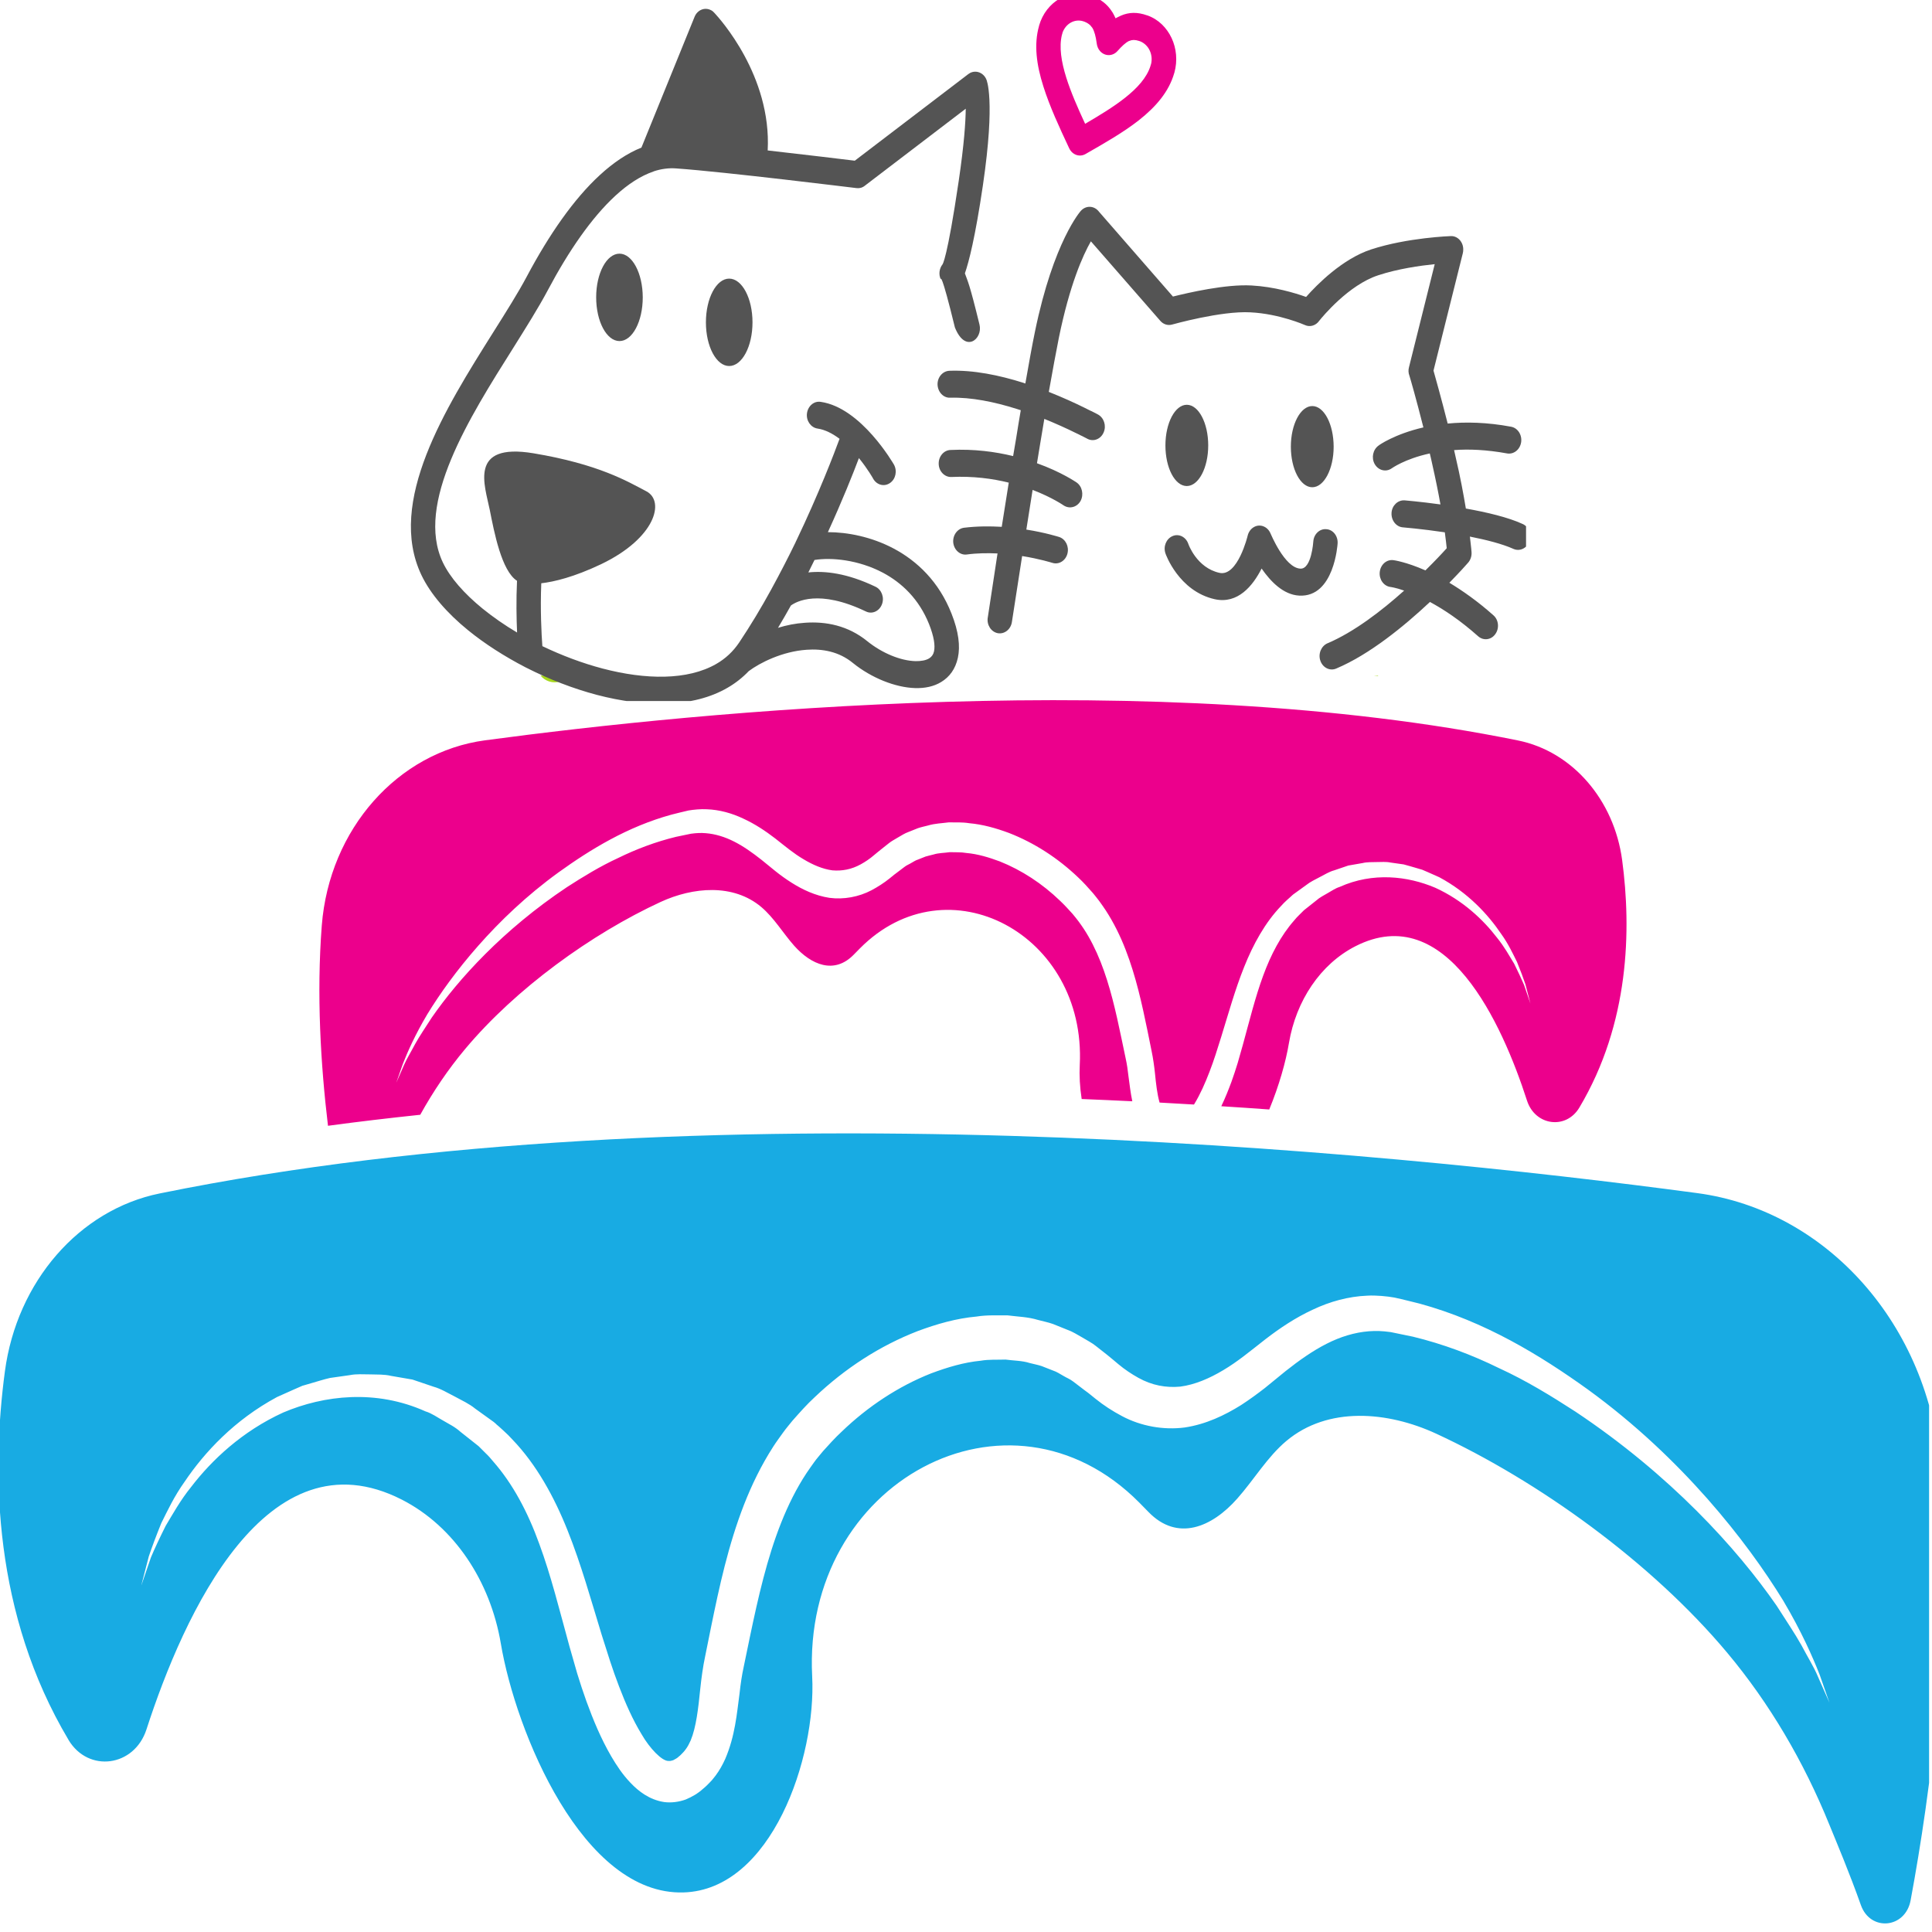 <svg xmlns="http://www.w3.org/2000/svg" id="svg269" version="1.0" preserveAspectRatio="xMidYMid" height="16" viewBox="0 0 19.2 19.2" zoomAndPan="magnify" width="16">
  
  <defs id="defs25">
    <clipPath id="75e0abb74c">
      <path id="path10" clip-rule="nonzero" d="m 161,121.68 h 51 V 123 h -51 z m 0,0"></path>
    </clipPath>
    <clipPath id="88c54512c8">
      <path id="path13" clip-rule="nonzero" d="m 132.035,145 h 111 v 41.586 h -111 z m 0,0"></path>
    </clipPath>
    <clipPath id="2ebb6cfe9b">
      <path id="path16" clip-rule="nonzero" d="m 191,86.25 h 9 V 95 h -9 z m 0,0"></path>
    </clipPath>
    <clipPath id="9ef9faa4e3">
      <path id="path19" clip-rule="nonzero" d="m 156,87 h 34 v 36 h -34 z m 0,0"></path>
    </clipPath>
    <clipPath id="21661433b2">
      <path id="path22" clip-rule="nonzero" d="m 186,97 h 33.953 v 25 H 186 Z m 0,0"></path>
    </clipPath>
  </defs>
  <g transform="matrix(0.218,0,0,0.241,-34.814,-101.674)" id="g1163">
    <g transform="matrix(0.796,0,0,0.796,54.182,352.884)" id="g1109" clip-path="url(#75e0abb74c)">
      <path id="path1107" fill-rule="nonzero" fill-opacity="1" d="m 165.395,121.285 c 0.961,-2.684 3.098,-6.973 6.59,-5.363 1.348,0.625 2.277,1.898 2.551,3.355 0.113,0.609 0.348,1.371 0.684,2.145 0.602,-0.043 1.207,-0.082 1.82,-0.121 -0.109,-0.223 -0.207,-0.449 -0.297,-0.672 -0.086,-0.215 -0.164,-0.426 -0.238,-0.648 -0.066,-0.211 -0.133,-0.422 -0.199,-0.633 -0.258,-0.844 -0.477,-1.656 -0.781,-2.395 -0.293,-0.738 -0.68,-1.402 -1.188,-1.922 -0.059,-0.066 -0.125,-0.133 -0.191,-0.191 l -0.184,-0.164 c -0.156,-0.113 -0.312,-0.223 -0.465,-0.332 -0.152,-0.125 -0.305,-0.184 -0.453,-0.266 -0.148,-0.074 -0.289,-0.168 -0.453,-0.215 -1.273,-0.516 -2.617,-0.379 -3.672,0.027 -1.055,0.438 -1.84,1.109 -2.375,1.738 -0.277,0.312 -0.469,0.633 -0.652,0.902 -0.156,0.285 -0.285,0.535 -0.379,0.738 -0.16,0.422 -0.246,0.648 -0.246,0.648 0,0 0.066,-0.234 0.191,-0.672 0.078,-0.211 0.184,-0.473 0.32,-0.773 0.16,-0.293 0.336,-0.633 0.602,-0.969 0.512,-0.688 1.285,-1.441 2.383,-1.977 0.141,-0.055 0.285,-0.113 0.434,-0.172 l 0.219,-0.09 0.234,-0.062 c 0.16,-0.039 0.32,-0.086 0.484,-0.121 0.164,-0.019 0.336,-0.043 0.508,-0.062 0.172,-0.031 0.348,-0.019 0.523,-0.019 0.18,0.008 0.363,-0.004 0.543,0.035 0.18,0.027 0.363,0.059 0.551,0.086 0.18,0.059 0.359,0.113 0.543,0.168 0.188,0.047 0.363,0.148 0.547,0.23 0.18,0.086 0.375,0.168 0.523,0.277 0.156,0.105 0.316,0.207 0.477,0.312 l 0.016,0.012 0.035,0.023 0.027,0.023 0.062,0.051 0.117,0.098 c 0.082,0.066 0.16,0.137 0.234,0.211 0.609,0.574 1.07,1.328 1.418,2.113 0.348,0.789 0.602,1.621 0.879,2.438 0.07,0.203 0.145,0.406 0.215,0.613 0.07,0.195 0.152,0.398 0.234,0.594 0.141,0.332 0.305,0.652 0.484,0.953 0.492,-0.031 0.984,-0.059 1.484,-0.086 0.055,-0.246 0.09,-0.527 0.125,-0.824 0.027,-0.23 0.07,-0.516 0.125,-0.75 l 0.156,-0.695 c 0.211,-0.934 0.441,-1.898 0.844,-2.84 0.203,-0.469 0.449,-0.93 0.758,-1.359 0.074,-0.105 0.168,-0.215 0.25,-0.324 0.086,-0.109 0.164,-0.188 0.246,-0.281 0.199,-0.203 0.367,-0.375 0.57,-0.543 0.781,-0.676 1.68,-1.199 2.656,-1.543 0.492,-0.164 0.996,-0.297 1.523,-0.34 0.258,-0.039 0.527,-0.023 0.789,-0.027 0.266,0.031 0.531,0.035 0.789,0.105 0.129,0.031 0.262,0.055 0.391,0.094 l 0.375,0.137 c 0.125,0.039 0.254,0.113 0.379,0.18 0.117,0.062 0.262,0.133 0.352,0.199 l 0.289,0.207 0.164,0.121 0.125,0.094 c 0.164,0.129 0.34,0.23 0.516,0.32 0.352,0.176 0.715,0.234 1.082,0.203 0.371,-0.043 0.746,-0.188 1.109,-0.387 0.371,-0.195 0.688,-0.438 1.082,-0.715 0.383,-0.266 0.785,-0.508 1.227,-0.695 0.438,-0.188 0.918,-0.305 1.402,-0.324 0.23,-0.012 0.516,0.012 0.703,0.043 0.242,0.047 0.434,0.098 0.652,0.145 1.684,0.418 3.105,1.203 4.336,2.004 1.234,0.809 2.25,1.699 3.082,2.547 0.832,0.852 1.477,1.668 1.953,2.375 0.469,0.711 0.766,1.316 0.941,1.734 0.164,0.422 0.254,0.648 0.254,0.648 0,0 -0.109,-0.219 -0.305,-0.625 -0.098,-0.207 -0.258,-0.438 -0.418,-0.719 -0.172,-0.277 -0.398,-0.578 -0.641,-0.918 -1.02,-1.328 -2.742,-3.055 -5.191,-4.531 -0.613,-0.359 -1.266,-0.719 -1.969,-1.012 -0.695,-0.309 -1.441,-0.562 -2.219,-0.734 -0.191,-0.035 -0.383,-0.07 -0.574,-0.105 -0.23,-0.027 -0.367,-0.035 -0.562,-0.019 -0.371,0.023 -0.738,0.125 -1.094,0.293 -0.359,0.164 -0.707,0.387 -1.055,0.637 -0.176,0.129 -0.355,0.262 -0.535,0.395 -0.195,0.141 -0.402,0.273 -0.613,0.395 -0.422,0.242 -0.906,0.449 -1.453,0.523 -0.543,0.066 -1.129,-0.031 -1.617,-0.262 -0.242,-0.117 -0.473,-0.254 -0.684,-0.406 l -0.156,-0.113 -0.039,-0.031 c -0.031,-0.019 0.019,0.016 0.008,0.008 l -0.019,-0.012 -0.07,-0.051 -0.293,-0.199 c -0.098,-0.07 -0.176,-0.09 -0.262,-0.141 -0.086,-0.039 -0.164,-0.094 -0.266,-0.121 l -0.293,-0.105 c -0.098,-0.031 -0.203,-0.047 -0.305,-0.07 -0.199,-0.059 -0.414,-0.055 -0.625,-0.078 -0.211,0.004 -0.426,-0.012 -0.641,0.023 -0.43,0.039 -0.859,0.152 -1.277,0.297 -0.84,0.297 -1.633,0.77 -2.309,1.359 -0.168,0.141 -0.34,0.316 -0.48,0.453 -0.078,0.09 -0.172,0.184 -0.234,0.266 -0.062,0.082 -0.129,0.156 -0.191,0.246 -0.258,0.355 -0.473,0.746 -0.652,1.16 -0.363,0.828 -0.59,1.73 -0.805,2.652 l -0.16,0.691 c -0.055,0.227 -0.082,0.41 -0.109,0.648 -0.031,0.207 -0.059,0.422 -0.102,0.645 0.637,-0.031 1.281,-0.059 1.93,-0.086 0.043,-0.34 0.062,-0.668 0.043,-0.965 -0.258,-4.543 5.078,-7.121 8.438,-4.055 0.078,0.07 0.156,0.145 0.234,0.215 0.75,0.703 1.637,0.359 2.293,-0.309 0.43,-0.441 0.773,-0.969 1.262,-1.34 1.078,-0.82 2.617,-0.695 3.863,-0.176 2.648,1.105 5.562,3.004 7.508,5.109 0.535,0.574 1.016,1.195 1.445,1.848 1.32,0.105 2.609,0.23 3.871,0.367 0.246,-2.008 0.375,-4.277 0.184,-6.5 -0.289,-3.355 -2.922,-6.027 -6.266,-6.434 -8.277,-1.008 -25.727,-2.562 -39.656,0.004 -2.082,0.383 -3.688,2.062 -3.996,4.152 -0.352,2.402 -0.285,5.668 1.645,8.598 0.508,0.773 1.695,0.629 2.008,-0.242" fill="#a6d71c"></path>
    </g>
    <path style="stroke-width:0.796" id="path1111" fill-rule="nonzero" fill-opacity="1" d="m 178.852,467.857 c 0.591,-0.964 1.272,-1.876 2.044,-2.71 2.312,-2.501 5.774,-4.757 8.916,-6.07 1.478,-0.616 3.31,-0.765 4.589,0.208 0.579,0.442 0.986,1.07 1.496,1.593 0.781,0.793 1.832,1.201 2.725,0.367 0.093,-0.087 0.184,-0.171 0.277,-0.255 3.992,-3.643 10.326,-0.582 10.021,4.813 -0.025,0.429 0.003,0.905 0.087,1.4 0.775,0.028 1.546,0.059 2.308,0.093 -0.081,-0.352 -0.124,-0.694 -0.171,-1.008 -0.037,-0.286 -0.068,-0.504 -0.134,-0.772 l -0.19,-0.821 c -0.252,-1.092 -0.52,-2.168 -0.952,-3.152 -0.215,-0.488 -0.47,-0.955 -0.778,-1.375 -0.075,-0.106 -0.152,-0.196 -0.227,-0.292 -0.075,-0.096 -0.187,-0.212 -0.277,-0.314 -0.168,-0.168 -0.37,-0.37 -0.569,-0.538 -0.806,-0.703 -1.748,-1.26 -2.741,-1.618 -0.498,-0.168 -1.008,-0.308 -1.521,-0.348 -0.255,-0.041 -0.507,-0.025 -0.762,-0.034 -0.246,0.034 -0.504,0.028 -0.74,0.096 -0.121,0.031 -0.243,0.05 -0.361,0.084 l -0.345,0.124 c -0.121,0.034 -0.215,0.096 -0.317,0.146 -0.103,0.059 -0.196,0.081 -0.311,0.165 l -0.432,0.296 -0.022,0.015 c -0.015,0.009 0.044,-0.034 0.009,-0.007 l -0.233,0.171 c -0.249,0.18 -0.523,0.339 -0.812,0.479 -0.579,0.277 -1.272,0.392 -1.92,0.314 -0.647,-0.09 -1.223,-0.336 -1.727,-0.625 -0.252,-0.143 -0.495,-0.302 -0.728,-0.47 -0.212,-0.156 -0.423,-0.311 -0.635,-0.467 -0.414,-0.296 -0.824,-0.56 -1.251,-0.756 -0.426,-0.196 -0.862,-0.317 -1.3,-0.348 -0.23,-0.016 -0.395,-0.009 -0.669,0.022 -0.227,0.044 -0.454,0.087 -0.681,0.128 -0.921,0.202 -1.808,0.504 -2.635,0.871 -0.837,0.348 -1.608,0.778 -2.34,1.204 -2.909,1.755 -4.956,3.802 -6.163,5.379 -0.286,0.404 -0.557,0.762 -0.759,1.092 -0.193,0.333 -0.383,0.607 -0.498,0.849 -0.233,0.485 -0.361,0.744 -0.361,0.744 0,0 0.106,-0.268 0.299,-0.772 0.212,-0.492 0.563,-1.21 1.12,-2.056 0.566,-0.837 1.332,-1.808 2.318,-2.819 0.986,-1.011 2.196,-2.066 3.662,-3.027 1.459,-0.949 3.148,-1.885 5.149,-2.38 0.258,-0.056 0.488,-0.115 0.775,-0.171 0.224,-0.034 0.56,-0.065 0.834,-0.05 0.576,0.019 1.145,0.162 1.664,0.386 0.526,0.218 1.008,0.507 1.459,0.821 0.467,0.333 0.843,0.619 1.282,0.852 0.432,0.236 0.88,0.408 1.319,0.46 0.439,0.034 0.868,-0.037 1.288,-0.246 0.208,-0.103 0.414,-0.227 0.61,-0.38 l 0.149,-0.112 0.196,-0.143 0.339,-0.243 c 0.109,-0.081 0.283,-0.162 0.423,-0.24 0.149,-0.078 0.299,-0.165 0.445,-0.212 l 0.448,-0.162 c 0.152,-0.047 0.308,-0.075 0.464,-0.112 0.308,-0.084 0.622,-0.09 0.936,-0.128 0.314,0.003 0.632,-0.012 0.94,0.034 0.622,0.05 1.223,0.205 1.808,0.401 1.16,0.408 2.228,1.033 3.155,1.832 0.24,0.202 0.442,0.408 0.678,0.65 0.096,0.112 0.187,0.202 0.289,0.33 0.1,0.131 0.208,0.258 0.299,0.389 0.364,0.507 0.66,1.055 0.899,1.612 0.479,1.117 0.753,2.265 1.005,3.372 l 0.184,0.824 c 0.065,0.28 0.118,0.619 0.149,0.89 0.05,0.454 0.103,0.877 0.212,1.22 0.529,0.025 1.048,0.053 1.568,0.081 l 0.019,-0.028 c 0.268,-0.398 0.492,-0.859 0.688,-1.322 0.1,-0.233 0.193,-0.473 0.277,-0.706 0.084,-0.243 0.171,-0.485 0.255,-0.728 0.33,-0.964 0.632,-1.954 1.048,-2.89 0.411,-0.933 0.955,-1.829 1.683,-2.514 0.087,-0.087 0.177,-0.171 0.274,-0.249 l 0.143,-0.115 0.071,-0.059 0.034,-0.028 0.041,-0.031 0.019,-0.012 c 0.19,-0.124 0.38,-0.249 0.566,-0.37 0.174,-0.128 0.408,-0.227 0.622,-0.33 0.218,-0.1 0.426,-0.221 0.647,-0.274 0.218,-0.065 0.436,-0.134 0.647,-0.199 0.221,-0.034 0.439,-0.068 0.653,-0.103 0.215,-0.047 0.432,-0.034 0.644,-0.041 0.212,0 0.42,-0.019 0.622,0.019 0.205,0.028 0.408,0.053 0.607,0.078 0.193,0.044 0.383,0.1 0.569,0.146 l 0.28,0.075 0.264,0.103 c 0.171,0.068 0.342,0.14 0.51,0.205 1.307,0.635 2.221,1.531 2.828,2.346 0.317,0.398 0.526,0.806 0.716,1.151 0.162,0.358 0.289,0.669 0.383,0.921 0.149,0.516 0.227,0.793 0.227,0.793 0,0 -0.1,-0.268 -0.289,-0.768 -0.115,-0.243 -0.268,-0.538 -0.451,-0.874 -0.218,-0.32 -0.445,-0.7 -0.778,-1.07 -0.635,-0.75 -1.568,-1.549 -2.822,-2.066 -1.254,-0.482 -2.844,-0.65 -4.356,-0.034 -0.199,0.056 -0.364,0.165 -0.544,0.255 -0.174,0.096 -0.355,0.168 -0.535,0.314 -0.184,0.131 -0.367,0.261 -0.551,0.395 l -0.218,0.196 c -0.081,0.068 -0.156,0.146 -0.23,0.227 -0.6,0.616 -1.058,1.403 -1.412,2.28 -0.358,0.88 -0.619,1.842 -0.924,2.847 -0.078,0.249 -0.159,0.498 -0.236,0.75 -0.09,0.264 -0.18,0.513 -0.283,0.772 -0.137,0.336 -0.286,0.672 -0.464,1.008 0.737,0.041 1.465,0.087 2.187,0.134 0.448,-0.983 0.756,-1.969 0.899,-2.747 0.324,-1.733 1.428,-3.245 3.03,-3.985 4.144,-1.913 6.683,3.183 7.821,6.365 0.37,1.039 1.78,1.21 2.386,0.289 2.293,-3.478 2.374,-7.358 1.951,-10.207 -0.367,-2.483 -2.271,-4.477 -4.741,-4.931 -16.545,-3.046 -37.268,-1.201 -47.096,-0.007 -3.97,0.482 -7.099,3.656 -7.442,7.638 -0.243,2.844 -0.05,5.743 0.283,8.257 1.372,-0.168 2.772,-0.317 4.203,-0.454" fill="#ec008c"></path>
    <g transform="matrix(0.796,0,0,0.796,54.182,352.884)" id="g1115" clip-path="url(#88c54512c8)">
      <path id="path1113" fill-rule="nonzero" fill-opacity="1" d="m 140.652,168.801 c 0,0 0.148,-0.52 0.426,-1.488 0.176,-0.473 0.414,-1.051 0.715,-1.723 0.355,-0.645 0.746,-1.402 1.34,-2.152 1.133,-1.52 2.848,-3.195 5.289,-4.383 0.312,-0.129 0.633,-0.254 0.957,-0.387 l 0.492,-0.195 0.52,-0.137 c 0.352,-0.09 0.703,-0.195 1.07,-0.27 0.371,-0.047 0.746,-0.098 1.129,-0.145 0.379,-0.07 0.773,-0.039 1.168,-0.039 0.395,0.012 0.801,-0.008 1.199,0.078 0.402,0.062 0.812,0.129 1.223,0.191 0.398,0.125 0.801,0.246 1.211,0.371 0.414,0.102 0.805,0.324 1.211,0.508 0.398,0.195 0.836,0.379 1.16,0.621 0.352,0.23 0.703,0.461 1.062,0.691 l 0.109,0.082 0.062,0.055 0.137,0.105 0.266,0.219 c 0.18,0.145 0.352,0.301 0.516,0.465 1.359,1.281 2.379,2.953 3.148,4.699 0.777,1.75 1.34,3.598 1.953,5.406 0.16,0.453 0.32,0.906 0.48,1.363 0.156,0.43 0.332,0.883 0.516,1.316 0.367,0.871 0.785,1.727 1.289,2.473 0.469,0.738 1.168,1.391 1.539,1.383 0.09,0.008 0.172,-0.008 0.273,-0.039 0.094,-0.043 0.25,-0.117 0.336,-0.203 0.035,-0.016 0.141,-0.113 0.234,-0.203 l 0.066,-0.066 c -0.004,0.004 0.066,-0.062 -0.004,0.004 l 0.098,-0.117 c 0.102,-0.125 0.188,-0.273 0.27,-0.441 0.316,-0.688 0.434,-1.652 0.551,-2.695 0.059,-0.508 0.152,-1.137 0.277,-1.66 l 0.344,-1.543 c 0.469,-2.07 0.98,-4.219 1.879,-6.309 0.449,-1.039 1,-2.062 1.68,-3.016 0.168,-0.238 0.371,-0.484 0.559,-0.723 0.191,-0.242 0.359,-0.41 0.543,-0.621 0.441,-0.449 0.816,-0.836 1.266,-1.211 1.738,-1.496 3.73,-2.664 5.902,-3.426 1.09,-0.367 2.211,-0.66 3.379,-0.754 0.578,-0.086 1.168,-0.055 1.754,-0.062 0.586,0.07 1.18,0.078 1.754,0.238 0.289,0.07 0.582,0.121 0.863,0.211 l 0.836,0.305 c 0.277,0.086 0.559,0.25 0.836,0.391 0.262,0.145 0.586,0.293 0.789,0.449 l 0.637,0.453 0.363,0.27 0.277,0.211 c 0.371,0.281 0.758,0.512 1.145,0.707 0.781,0.395 1.59,0.527 2.41,0.457 0.82,-0.098 1.656,-0.418 2.461,-0.855 0.824,-0.441 1.527,-0.977 2.402,-1.594 0.844,-0.59 1.742,-1.129 2.723,-1.539 0.973,-0.418 2.039,-0.684 3.113,-0.723 0.512,-0.027 1.145,0.031 1.559,0.098 0.539,0.105 0.969,0.211 1.453,0.316 3.738,0.926 6.895,2.672 9.629,4.449 2.734,1.797 4.996,3.77 6.844,5.66 1.844,1.895 3.273,3.703 4.336,5.27 1.039,1.582 1.695,2.93 2.094,3.852 0.363,0.938 0.555,1.438 0.555,1.438 0,0 -0.234,-0.484 -0.676,-1.387 -0.211,-0.457 -0.566,-0.969 -0.93,-1.594 -0.379,-0.613 -0.883,-1.281 -1.418,-2.043 -2.258,-2.949 -6.086,-6.777 -11.527,-10.055 -1.363,-0.797 -2.805,-1.602 -4.371,-2.25 -1.547,-0.688 -3.203,-1.25 -4.926,-1.629 -0.426,-0.078 -0.848,-0.16 -1.277,-0.238 -0.508,-0.062 -0.82,-0.07 -1.25,-0.043 -0.82,0.059 -1.637,0.285 -2.43,0.652 -0.797,0.367 -1.566,0.859 -2.336,1.41 -0.395,0.293 -0.793,0.586 -1.191,0.879 -0.438,0.309 -0.891,0.605 -1.355,0.879 -0.945,0.535 -2.023,1 -3.23,1.164 -1.215,0.145 -2.512,-0.066 -3.59,-0.586 -0.543,-0.258 -1.055,-0.559 -1.52,-0.898 l -0.348,-0.254 -0.086,-0.062 c -0.07,-0.051 0.043,0.031 0.016,0.012 l -0.039,-0.027 -0.164,-0.109 -0.645,-0.445 c -0.223,-0.156 -0.391,-0.199 -0.586,-0.309 -0.191,-0.094 -0.363,-0.207 -0.59,-0.273 l -0.648,-0.23 c -0.219,-0.066 -0.449,-0.102 -0.676,-0.156 -0.441,-0.129 -0.922,-0.121 -1.387,-0.18 -0.473,0.016 -0.945,-0.016 -1.422,0.059 -0.957,0.082 -1.91,0.34 -2.844,0.656 -1.859,0.664 -3.621,1.711 -5.125,3.023 -0.375,0.312 -0.754,0.695 -1.062,1.004 -0.172,0.195 -0.383,0.406 -0.52,0.586 -0.141,0.188 -0.285,0.352 -0.426,0.551 -0.574,0.785 -1.051,1.656 -1.453,2.57 -0.809,1.84 -1.312,3.852 -1.785,5.891 l -0.352,1.539 c -0.121,0.5 -0.184,0.91 -0.25,1.441 -0.152,1.02 -0.25,2.172 -0.816,3.367 -0.148,0.297 -0.328,0.594 -0.555,0.867 l -0.176,0.199 -0.047,0.051 -0.074,0.07 -0.07,0.066 c -0.094,0.086 -0.176,0.168 -0.352,0.297 -0.305,0.25 -0.617,0.41 -0.996,0.555 -0.387,0.125 -0.82,0.18 -1.238,0.129 -0.848,-0.121 -1.465,-0.566 -1.914,-0.992 -0.465,-0.438 -0.801,-0.906 -1.105,-1.371 -0.602,-0.938 -1.035,-1.895 -1.422,-2.852 -0.191,-0.48 -0.359,-0.945 -0.527,-1.438 -0.152,-0.473 -0.301,-0.941 -0.445,-1.406 -0.57,-1.875 -1.059,-3.676 -1.73,-5.316 -0.656,-1.645 -1.516,-3.113 -2.641,-4.27 -0.133,-0.148 -0.273,-0.293 -0.426,-0.422 l -0.406,-0.367 c -0.348,-0.246 -0.691,-0.496 -1.031,-0.738 -0.34,-0.277 -0.672,-0.41 -1.004,-0.59 -0.336,-0.168 -0.641,-0.375 -1.012,-0.477 -2.828,-1.148 -5.805,-0.84 -8.148,0.062 -2.344,0.969 -4.09,2.461 -5.277,3.863 -0.617,0.691 -1.047,1.402 -1.449,2.004 -0.348,0.629 -0.633,1.18 -0.844,1.633 -0.355,0.938 -0.547,1.441 -0.547,1.441 z m -4.172,8.016 c 1.137,1.719 3.77,1.398 4.465,-0.543 2.133,-5.953 6.879,-15.48 14.629,-11.902 2.988,1.383 5.059,4.211 5.664,7.449 0.852,4.578 4.691,13.055 10.465,12.898 5.039,-0.137 7.605,-6.977 7.367,-11.191 -0.574,-10.086 11.27,-15.812 18.734,-9.004 0.172,0.16 0.344,0.316 0.52,0.48 1.664,1.559 3.637,0.801 5.09,-0.688 0.957,-0.977 1.719,-2.152 2.805,-2.98 2.387,-1.816 5.812,-1.539 8.578,-0.387 5.875,2.457 12.348,6.676 16.672,11.348 2.43,2.625 4.391,5.648 5.855,8.914 0.43,0.953 1.156,2.504 1.805,4.164 0.543,1.383 2.547,1.215 2.848,-0.246 1.156,-5.629 2.406,-14.129 1.703,-22.352 -0.641,-7.449 -6.492,-13.383 -13.914,-14.285 -18.383,-2.23 -57.129,-5.684 -88.062,0.016 -4.617,0.848 -8.184,4.574 -8.867,9.219 -0.789,5.332 -0.641,12.582 3.645,19.09" fill="#18abe3"></path>
    </g>
    <g transform="matrix(0.796,0,0,0.796,54.182,352.884)" id="g1119" clip-path="url(#2ebb6cfe9b)">
      <path id="path1117" fill-rule="nonzero" fill-opacity="1" d="m 196.445,87.633 c -0.051,-0.102 -0.102,-0.199 -0.164,-0.293 -0.016,-0.016 -0.019,-0.035 -0.035,-0.047 -0.273,-0.391 -0.652,-0.66 -1.191,-0.832 l -0.019,-0.008 c -0.621,-0.191 -1.262,-0.113 -1.793,0.16 -0.539,0.281 -0.977,0.766 -1.176,1.391 l -0.004,0.02 c -0.305,0.965 -0.145,2.027 0.25,3.145 0.363,1.039 0.914,2.113 1.473,3.191 0.18,0.348 0.598,0.48 0.941,0.301 1.078,-0.559 2.156,-1.113 3.055,-1.75 C 198.75,92.219 199.5,91.438 199.805,90.469 l 0.008,-0.02 c 0.191,-0.621 0.117,-1.266 -0.16,-1.797 -0.281,-0.539 -0.762,-0.973 -1.391,-1.172 h -0.008 c -0.559,-0.18 -1.039,-0.168 -1.5,0.012 -0.023,0.008 -0.043,0.02 -0.07,0.031 -0.082,0.031 -0.16,0.07 -0.238,0.109 z m -1.332,0.488 c 0.121,0.18 0.199,0.449 0.25,0.793 0.019,0.156 0.082,0.309 0.203,0.426 0.277,0.27 0.719,0.262 0.988,-0.012 0.246,-0.25 0.457,-0.43 0.648,-0.516 l 0.039,-0.012 c 0.152,-0.059 0.32,-0.062 0.531,0 0.031,0.012 0.066,0.023 0.102,0.031 0.23,0.09 0.418,0.258 0.527,0.469 0.109,0.211 0.141,0.457 0.078,0.699 -0.016,0.031 -0.027,0.07 -0.035,0.102 -0.211,0.609 -0.762,1.156 -1.484,1.668 -0.648,0.461 -1.445,0.898 -2.258,1.328 -0.426,-0.828 -0.816,-1.637 -1.078,-2.387 -0.289,-0.832 -0.422,-1.602 -0.25,-2.227 0.012,-0.031 0.027,-0.062 0.031,-0.102 0.09,-0.23 0.258,-0.414 0.469,-0.523 0.211,-0.109 0.457,-0.141 0.699,-0.078 0.031,0.012 0.062,0.023 0.102,0.031 0.191,0.07 0.32,0.16 0.41,0.281 z m -0.078,-1.66 c -0.062,-0.02 -0.129,-0.027 -0.191,-0.027 z m 4.77,3.992 c 0.019,-0.062 0.027,-0.125 0.027,-0.191 z m 0,0" fill="#ec008c"></path>
    </g>
    <g transform="matrix(0.796,0,0,0.796,54.182,352.884)" id="g1123" clip-path="url(#9ef9faa4e3)">
      <path id="path1121" fill-rule="nonzero" fill-opacity="1" d="m 188.656,103.512 c -0.59,-2.188 -0.668,-2.227 -0.84,-2.668 0.223,-0.578 0.59,-1.848 1.031,-4.559 0.73,-4.488 0.199,-5.484 0.199,-5.484 -0.16,-0.348 -0.578,-0.5 -0.93,-0.34 -0.039,0.02 -0.07,0.039 -0.102,0.059 l -6.504,4.488 c -0.719,-0.078 -2.801,-0.309 -4.988,-0.531 0.227,-3.867 -2.75,-6.832 -3.051,-7.125 -0.059,-0.062 -0.129,-0.117 -0.211,-0.148 -0.355,-0.16 -0.77,0 -0.926,0.352 l -3.043,6.773 c -0.809,0.293 -1.605,0.777 -2.375,1.418 -1.5,1.242 -2.918,3.098 -4.188,5.258 -0.488,0.832 -1.184,1.832 -1.93,2.902 -2.73,3.926 -6.098,8.773 -4.109,12.562 0.52,0.988 1.469,1.977 2.68,2.867 0.949,0.699 2.078,1.352 3.285,1.918 0.012,0.004 0.023,0.012 0.043,0.019 1.289,0.594 2.676,1.082 4.051,1.41 2.754,0.652 5.504,0.672 7.484,-0.375 0.441,-0.23 0.848,-0.52 1.207,-0.859 0.629,-0.426 1.918,-1.02 3.312,-1.105 0.91,-0.059 1.855,0.094 2.645,0.68 1.07,0.785 2.441,1.273 3.562,1.305 0.566,0.016 1.078,-0.082 1.496,-0.312 0.48,-0.262 0.82,-0.672 0.961,-1.262 0.141,-0.59 0.047,-1.348 -0.367,-2.289 -0.723,-1.656 -1.965,-2.719 -3.312,-3.367 -1.27,-0.609 -2.648,-0.848 -3.766,-0.848 0.828,-1.637 1.438,-3.02 1.777,-3.836 0.508,0.566 0.82,1.066 0.82,1.074 0.207,0.324 0.637,0.422 0.961,0.215 0.328,-0.203 0.426,-0.633 0.219,-0.961 -0.008,-0.004 -1.852,-2.941 -4.191,-3.242 -0.387,-0.055 -0.734,0.223 -0.785,0.602 -0.051,0.383 0.227,0.73 0.605,0.781 0.441,0.059 0.863,0.262 1.262,0.531 -0.297,0.734 -1.18,2.828 -2.48,5.285 -0.016,0.027 -0.031,0.051 -0.039,0.078 -0.418,0.781 -0.887,1.602 -1.387,2.43 l -0.004,0.012 -0.008,0.008 c -0.562,0.93 -1.18,1.859 -1.832,2.742 -0.348,0.469 -0.789,0.836 -1.305,1.105 -1.652,0.863 -4.062,0.824 -6.512,0.242 -1.168,-0.277 -2.344,-0.68 -3.453,-1.16 -0.051,-0.617 -0.125,-1.887 -0.062,-3.258 0.742,-0.078 1.871,-0.32 3.426,-0.988 3.121,-1.352 3.668,-3.27 2.59,-3.777 -1.078,-0.512 -2.719,-1.402 -6.465,-1.969 -3.746,-0.562 -2.777,1.684 -2.5,2.938 0.25,1.141 0.672,3.156 1.559,3.668 -0.051,1.008 -0.031,1.969 0.004,2.68 -0.715,-0.383 -1.383,-0.805 -1.98,-1.242 -1.051,-0.777 -1.852,-1.598 -2.27,-2.387 -1.598,-3.039 1.508,-7.496 4.027,-11.109 0.742,-1.074 1.441,-2.074 1.988,-3.004 1.191,-2.031 2.508,-3.758 3.871,-4.891 0.719,-0.598 1.449,-1.027 2.176,-1.25 l 0.012,-0.008 c 0.43,-0.129 0.859,-0.18 1.281,-0.152 2.828,0.18 10.312,1.02 10.336,1.02 0.164,0.02 0.336,-0.02 0.477,-0.125 l 5.777,-3.988 c -0.008,0.68 -0.09,1.824 -0.402,3.738 -0.664,4.074 -0.93,4.328 -0.93,4.328 -0.18,0.207 -0.234,0.516 -0.098,0.77 0,0 0.008,-0.473 0.809,2.496 0.602,1.367 1.602,0.59 1.41,-0.133 z m -20.621,-3.688 c -0.738,0 -1.336,1.012 -1.336,2.262 0,1.25 0.598,2.266 1.336,2.266 0.738,0 1.332,-1.016 1.332,-2.266 -0.004,-1.25 -0.602,-2.262 -1.332,-2.262 z m 6.281,1.293 c -0.734,0 -1.332,1.016 -1.332,2.266 0,1.25 0.598,2.262 1.332,2.262 0.738,0 1.336,-1.012 1.336,-2.262 0,-1.25 -0.598,-2.266 -1.336,-2.266 z m 3.535,16.934 c 0.309,-0.203 1.598,-0.863 4.297,0.309 0.352,0.156 0.762,-0.012 0.914,-0.363 0.156,-0.355 -0.012,-0.766 -0.363,-0.918 -1.629,-0.707 -2.906,-0.832 -3.848,-0.742 0.121,-0.219 0.238,-0.43 0.352,-0.645 0.969,-0.141 2.508,-0.012 3.918,0.66 1.078,0.52 2.066,1.359 2.645,2.668 0.281,0.645 0.355,1.105 0.281,1.41 -0.039,0.164 -0.137,0.277 -0.27,0.355 -0.191,0.109 -0.469,0.152 -0.789,0.148 -0.852,-0.019 -1.918,-0.414 -2.77,-1.039 -1.098,-0.805 -2.359,-1.027 -3.566,-0.949 -0.531,0.031 -1.051,0.125 -1.539,0.262 0.258,-0.387 0.5,-0.77 0.738,-1.156 z m 0,0" fill="#545454"></path>
    </g>
    <g transform="matrix(0.796,0,0,0.796,54.182,352.884)" id="g1127" clip-path="url(#21661433b2)">
      <path id="path1125" fill-rule="nonzero" fill-opacity="1" d="m 209.16,114.848 c 0.035,-0.387 -0.254,-0.727 -0.641,-0.75 -0.383,-0.035 -0.723,0.254 -0.75,0.641 0,0.004 -0.102,1.438 -0.742,1.402 -0.906,-0.043 -1.699,-1.82 -1.707,-1.82 -0.16,-0.352 -0.578,-0.508 -0.922,-0.348 -0.199,0.09 -0.336,0.266 -0.387,0.457 0,0.008 -0.57,2.137 -1.613,1.93 -1.316,-0.262 -1.789,-1.5 -1.789,-1.508 -0.141,-0.359 -0.547,-0.539 -0.906,-0.395 -0.359,0.141 -0.539,0.543 -0.398,0.902 0,0.008 0.75,1.949 2.824,2.367 1.32,0.262 2.18,-0.699 2.68,-1.59 0.508,0.664 1.242,1.359 2.152,1.402 2.016,0.102 2.199,-2.688 2.199,-2.691 z m -20.035,3.828 c -0.066,0.379 0.191,0.742 0.574,0.809 0.379,0.062 0.746,-0.195 0.809,-0.578 0.176,-1.02 0.371,-2.188 0.586,-3.418 1.023,0.148 1.723,0.352 1.73,0.352 0.371,0.109 0.758,-0.109 0.863,-0.473 0.109,-0.375 -0.105,-0.758 -0.473,-0.867 -0.008,0 -0.762,-0.223 -1.879,-0.383 0.117,-0.68 0.238,-1.367 0.359,-2.055 1.129,0.391 1.781,0.805 1.781,0.805 0.328,0.195 0.766,0.094 0.965,-0.234 0.195,-0.324 0.094,-0.762 -0.234,-0.961 -0.004,0 -0.84,-0.531 -2.262,-0.992 0.062,-0.359 0.129,-0.711 0.191,-1.051 0.078,-0.426 0.156,-0.84 0.23,-1.246 0.66,0.242 1.27,0.492 1.777,0.719 0.168,0.07 0.277,0.121 0.332,0.148 l 0.035,0.012 c 0.121,0.059 0.234,0.109 0.324,0.152 0.348,0.168 0.77,0.016 0.93,-0.332 0.168,-0.348 0.016,-0.762 -0.332,-0.93 -0.117,-0.051 -0.23,-0.109 -0.34,-0.16 -0.012,-0.008 -0.027,-0.012 -0.039,-0.012 -0.172,-0.078 -0.293,-0.137 -0.352,-0.16 -0.59,-0.266 -1.301,-0.555 -2.078,-0.836 0.219,-1.113 0.418,-2.09 0.578,-2.812 0.621,-2.746 1.371,-4.258 1.832,-4.988 l 3.977,4.121 c 0.18,0.188 0.441,0.25 0.672,0.191 0.008,0 2.805,-0.719 4.488,-0.633 1.668,0.074 3.125,0.66 3.125,0.66 0.293,0.121 0.629,0.019 0.812,-0.219 0.191,-0.219 1.688,-1.859 3.375,-2.359 1.141,-0.34 2.402,-0.5 3.242,-0.578 l -1.473,5.336 c -0.047,0.152 -0.035,0.309 0.023,0.441 0.066,0.191 0.379,1.168 0.801,2.68 -1.664,0.348 -2.562,0.93 -2.562,0.938 -0.328,0.207 -0.43,0.637 -0.227,0.961 0.207,0.328 0.637,0.43 0.965,0.227 0.004,0 0.75,-0.496 2.191,-0.777 0.047,0.18 0.098,0.367 0.141,0.559 0.191,0.762 0.348,1.469 0.469,2.082 -1.168,-0.145 -2.047,-0.211 -2.051,-0.211 -0.387,-0.023 -0.727,0.266 -0.75,0.648 -0.027,0.383 0.262,0.723 0.645,0.75 0.008,0 1.09,0.082 2.406,0.258 0.051,0.352 0.09,0.633 0.109,0.824 -0.242,0.246 -0.668,0.656 -1.219,1.148 -1.129,-0.449 -1.832,-0.531 -1.84,-0.531 -0.387,-0.043 -0.73,0.23 -0.777,0.617 -0.043,0.383 0.23,0.73 0.617,0.773 0,0 0.289,0.031 0.781,0.188 -1.281,1.039 -2.871,2.148 -4.391,2.73 -0.359,0.141 -0.547,0.547 -0.406,0.906 0.137,0.359 0.547,0.543 0.906,0.402 1.918,-0.73 3.91,-2.211 5.367,-3.449 0.781,0.379 1.723,0.941 2.762,1.777 0.301,0.242 0.746,0.191 0.98,-0.109 0.246,-0.301 0.195,-0.746 -0.109,-0.98 -0.902,-0.727 -1.762,-1.27 -2.52,-1.684 0.566,-0.523 0.945,-0.902 1.047,-1.012 0.152,-0.141 0.242,-0.352 0.223,-0.578 0,0 -0.023,-0.289 -0.094,-0.801 0.941,0.168 1.859,0.379 2.492,0.637 0.359,0.145 0.766,-0.027 0.91,-0.379 0.148,-0.359 -0.023,-0.766 -0.379,-0.91 -0.832,-0.348 -2.062,-0.609 -3.254,-0.801 -0.137,-0.746 -0.32,-1.645 -0.578,-2.637 L 215.832,110 c 0.859,-0.059 1.871,-0.019 3.031,0.172 0.379,0.062 0.742,-0.191 0.809,-0.578 0.062,-0.379 -0.191,-0.742 -0.578,-0.805 -1.383,-0.234 -2.602,-0.254 -3.629,-0.164 -0.379,-1.352 -0.688,-2.34 -0.812,-2.742 l 1.68,-6.086 c 0.019,-0.062 0.023,-0.133 0.023,-0.203 -0.004,-0.387 -0.328,-0.695 -0.711,-0.68 -0.008,0 -2.477,0.074 -4.566,0.691 -1.641,0.488 -3.098,1.82 -3.723,2.461 -0.629,-0.203 -1.824,-0.531 -3.125,-0.594 -1.48,-0.074 -3.621,0.375 -4.5,0.574 l -4.238,-4.398 c -0.016,-0.012 -0.027,-0.031 -0.039,-0.043 -0.277,-0.277 -0.719,-0.277 -0.996,0 -0.004,0.004 -1.562,1.562 -2.629,6.258 -0.16,0.699 -0.344,1.621 -0.551,2.688 l -0.121,-0.039 c -1.367,-0.391 -2.848,-0.668 -4.227,-0.621 -0.383,0.012 -0.691,0.332 -0.68,0.715 0.016,0.387 0.336,0.695 0.719,0.68 1.211,-0.031 2.547,0.219 3.805,0.578 0.082,0.027 0.16,0.047 0.242,0.07 -0.09,0.461 -0.172,0.941 -0.262,1.438 l -0.176,0.938 c -1.031,-0.227 -2.242,-0.375 -3.59,-0.316 -0.383,0.012 -0.688,0.34 -0.672,0.727 0.012,0.383 0.34,0.684 0.723,0.672 1.246,-0.051 2.355,0.082 3.289,0.293 -0.133,0.77 -0.27,1.535 -0.402,2.289 -0.68,-0.035 -1.418,-0.035 -2.156,0.047 -0.383,0.043 -0.66,0.391 -0.621,0.77 0.047,0.383 0.391,0.66 0.77,0.617 0.602,-0.074 1.199,-0.078 1.766,-0.055 -0.199,1.207 -0.395,2.336 -0.559,3.324 z m 0,0" fill="#545454"></path>
    </g>
    <path style="stroke-width:0.796" id="path1129" fill-rule="evenodd" fill-opacity="1" d="m 219.52,438.628 c -0.535,0 -0.977,0.75 -0.977,1.674 0,0.924 0.436,1.674 0.977,1.674 0.535,0 0.974,-0.75 0.974,-1.674 -0.003,-0.93 -0.439,-1.674 -0.974,-1.674 z m 0,0" fill="#545454"></path>
    <path style="stroke-width:0.796" id="path1131" fill-rule="evenodd" fill-opacity="1" d="m 213.799,438.575 c -0.535,0 -0.974,0.75 -0.974,1.677 0,0.924 0.432,1.674 0.974,1.674 0.538,0 0.977,-0.75 0.977,-1.674 0,-0.927 -0.439,-1.677 -0.977,-1.677 z m 0,0" fill="#545454"></path>
  </g>
</svg>
